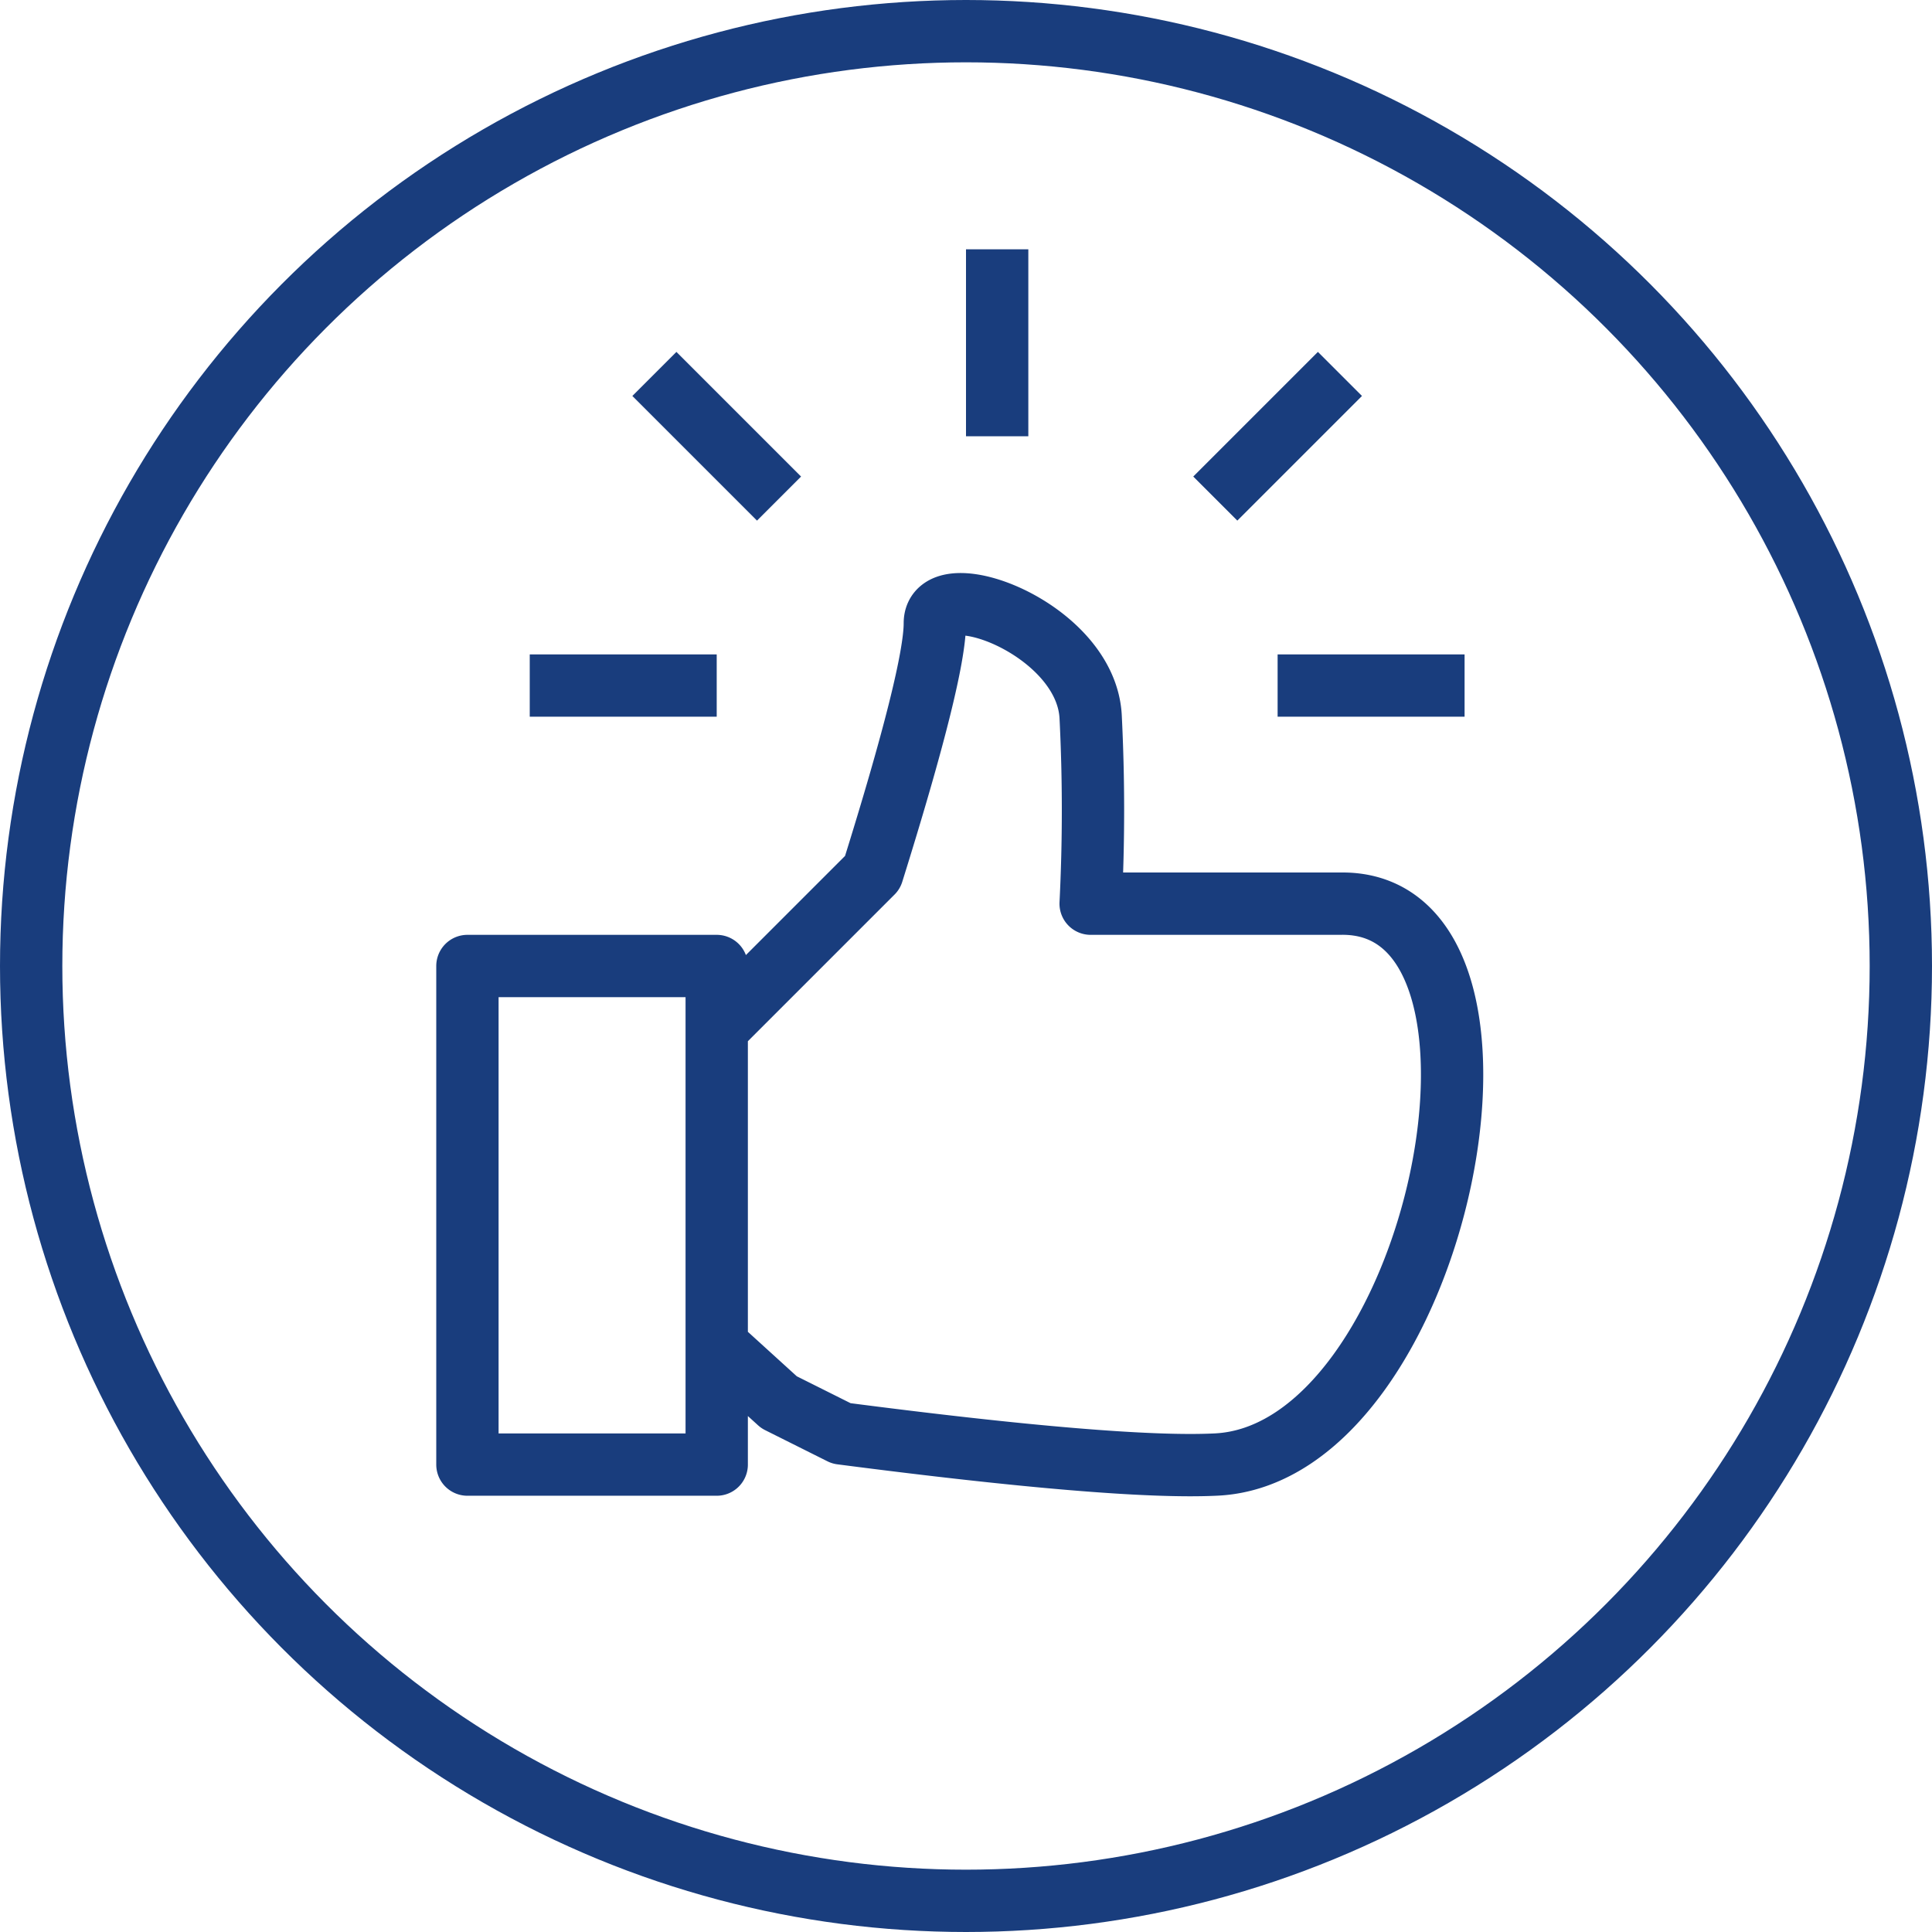 <?xml version="1.0" encoding="UTF-8"?>
<svg xmlns="http://www.w3.org/2000/svg" width="62" height="62" viewBox="0 0 62 62">
  <g fill="none" fill-rule="evenodd" stroke="#193D7D" stroke-linejoin="round" stroke-width="2" transform="translate(1 1)">
    <circle cx="30" cy="30" r="30" stroke-linecap="square"></circle>
    <path d="M31 13V7M22 21h-6M24 15l-4-4M40 21h6M38 15l4-4"></path>
    <path stroke-linecap="square" d="M14 30h8v16h-8zM23 31l4-4c1.333-4.263 2-6.93 2-8 0-1.606 4.85.15 5 3a60 60 0 0 1 0 6h8c6.75-.15 3.2 17.7-4 18-2.1.1-6.1-.233-12-1l-2-1-1.1-1"></path>
  </g>
</svg>
